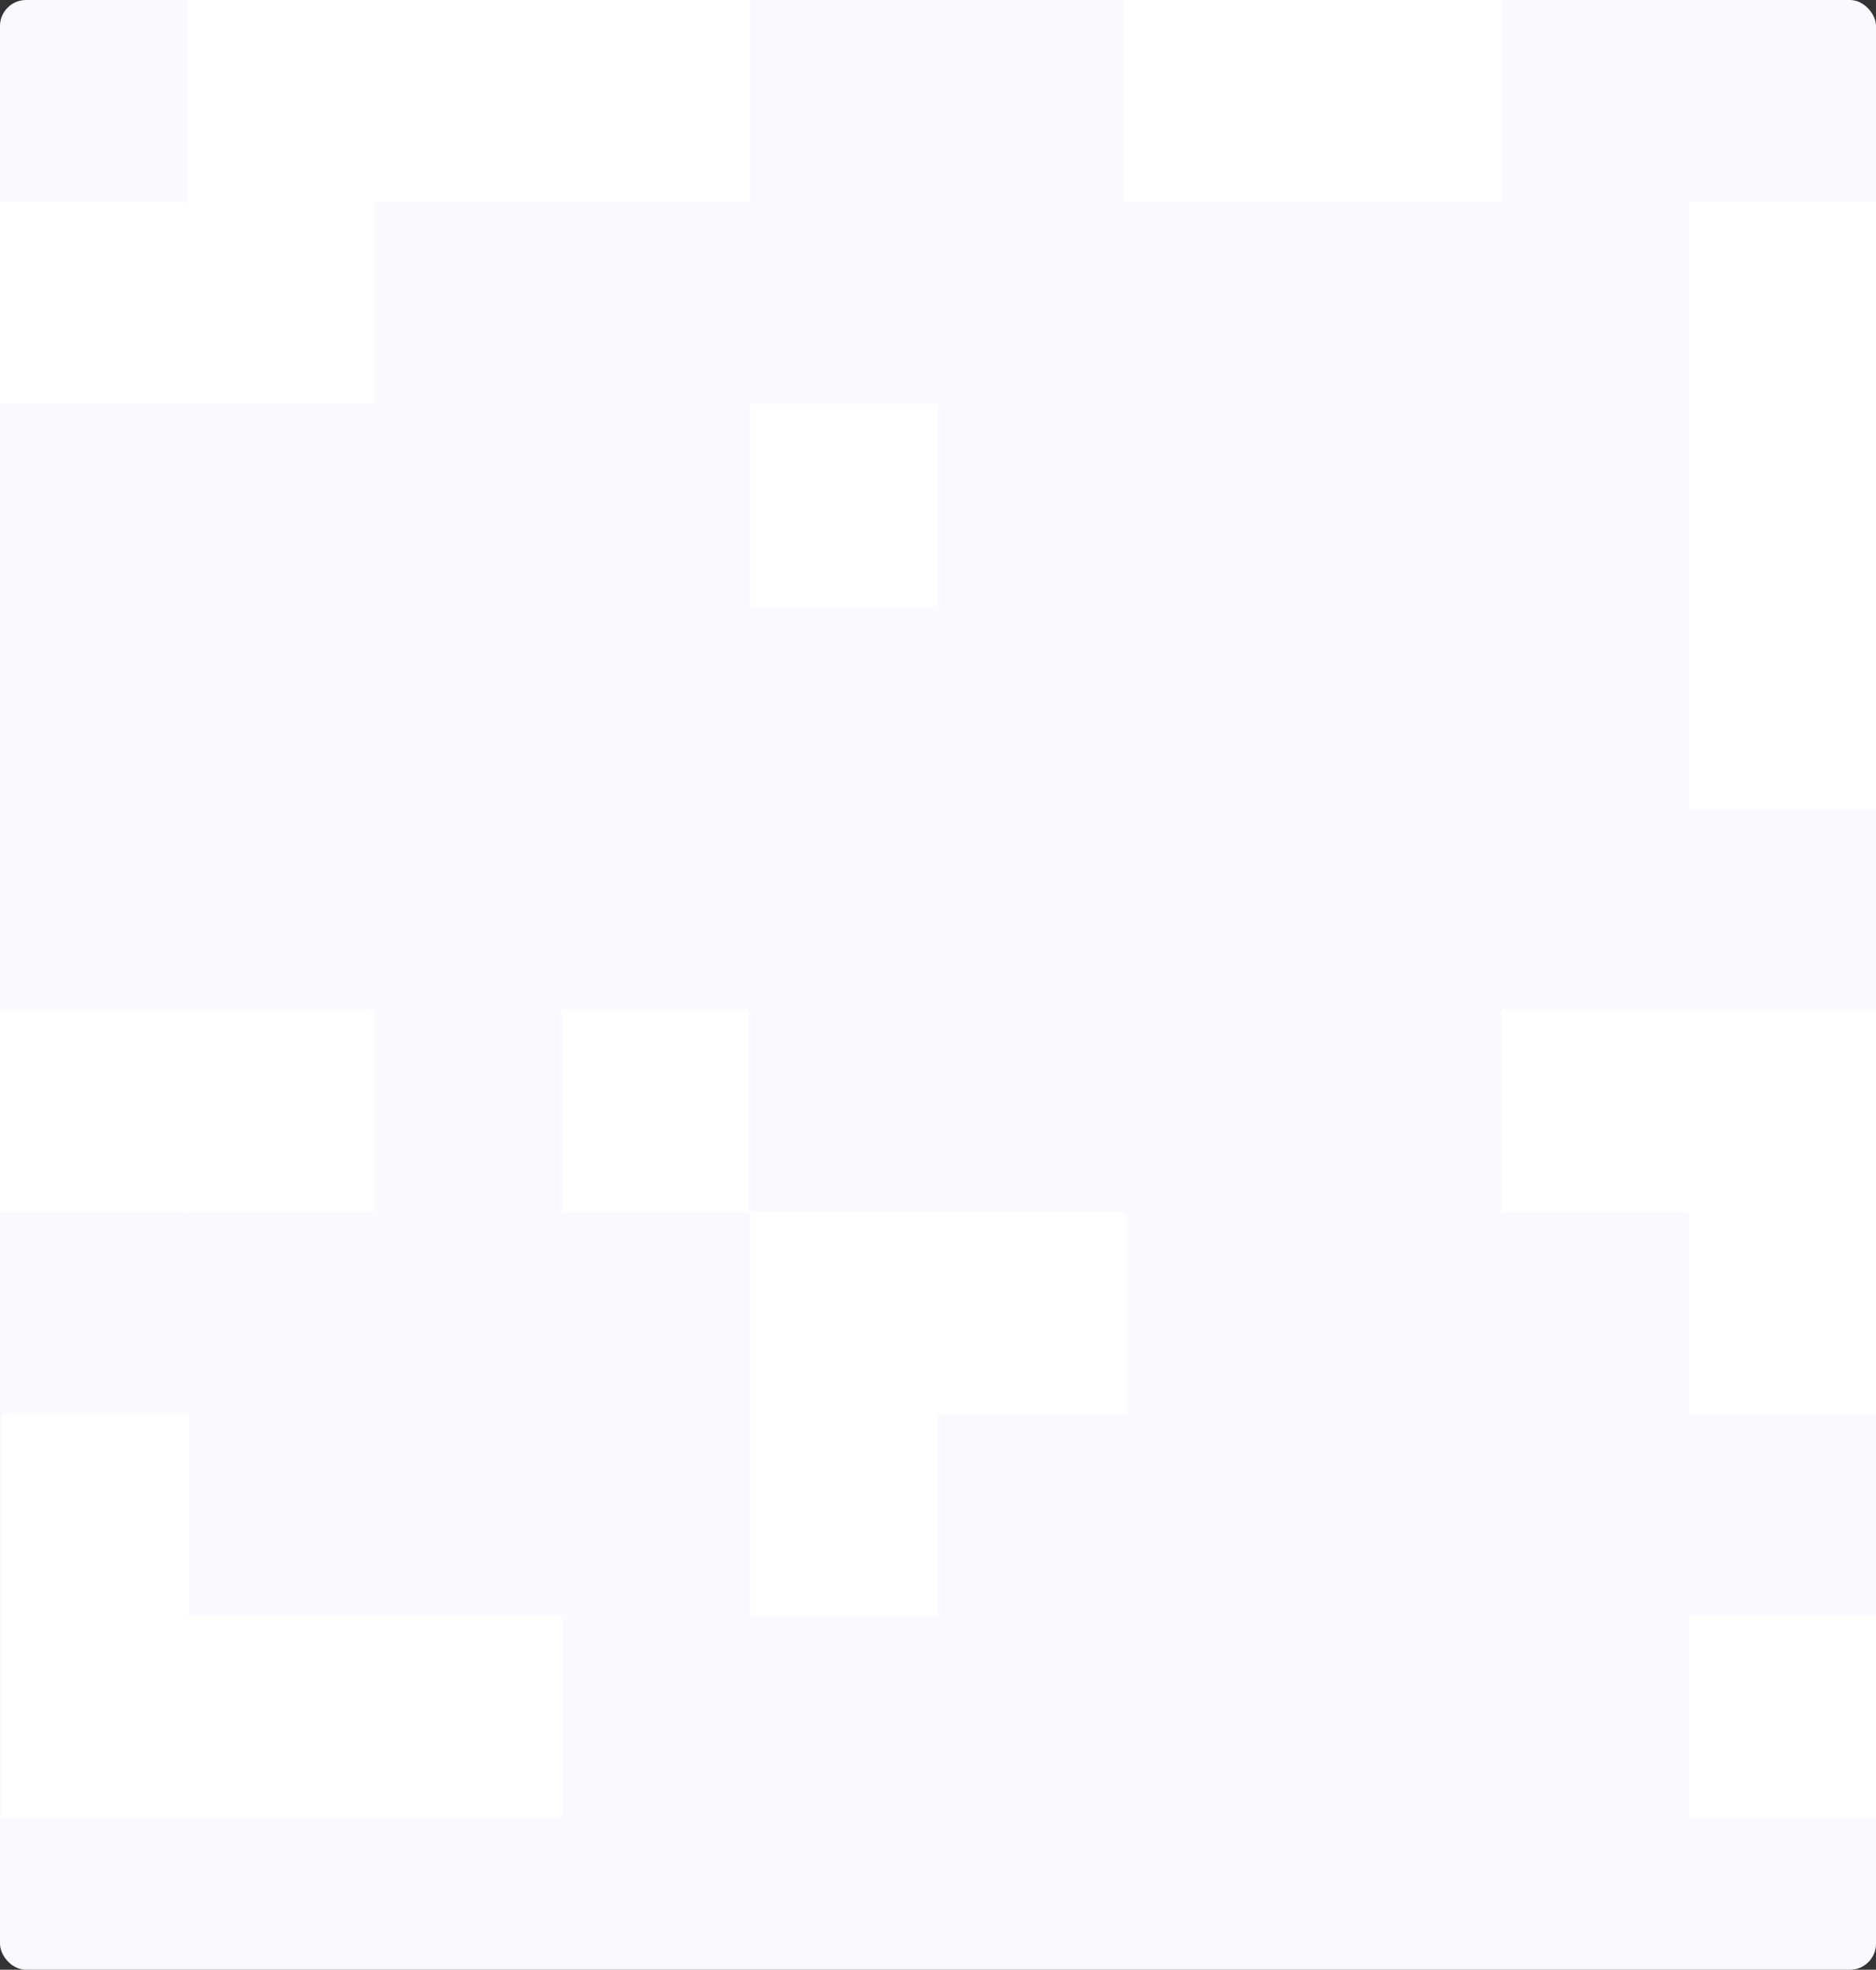 <?xml version="1.0" encoding="UTF-8"?> <svg xmlns="http://www.w3.org/2000/svg" width="1152" height="1209" viewBox="0 0 1152 1209" fill="none"><rect x="0" y="0" width="1152" height="1209" fill="#333333" stroke="none"/><g clip-path="url(#clip0_262_5629)"><path d="M0 16C0 7.163 7.163 0 16 0H1136C1144.84 0 1152 7.163 1152 16V1193C1152 1201.84 1144.84 1209 1136 1209H16C7.163 1209 0 1201.84 0 1193V16Z" fill="#F8FAFF"></path><rect x="115" width="346" height="124" fill="white"></rect><rect x="1037" y="124" width="115" height="372" fill="white"></rect><rect y="124" width="115" height="124" fill="white"></rect><rect x="115" y="124" width="115" height="124" fill="white"></rect><rect x="576" y="744" width="115" height="124" fill="white"></rect><rect x="1037" y="620" width="115" height="124" fill="white"></rect><rect x="1037" y="744" width="115" height="124" fill="white"></rect><rect x="922" y="620" width="115" height="124" fill="white"></rect><rect x="461" y="744" width="115" height="124" fill="white"></rect><rect x="461" y="248" width="115" height="124" fill="white"></rect><rect x="461" y="868" width="115" height="124" fill="white"></rect><rect x="1" y="992" width="115" height="124" fill="white"></rect><rect x="115" y="992" width="115" height="124" fill="white"></rect><rect x="230" y="992" width="115" height="124" fill="white"></rect><rect x="1" y="868" width="115" height="124" fill="white"></rect><rect x="1037" y="992" width="115" height="124" fill="white"></rect><rect x="345" y="620" width="115" height="124" fill="white"></rect><rect x="116" y="620" width="114" height="124" fill="white"></rect><rect y="620" width="116" height="124" fill="white"></rect><rect x="806" width="116" height="124" fill="white"></rect><rect x="690" width="116" height="124" fill="white"></rect></g><defs><clipPath id="clip0_262_5629"><rect width="1152" height="1209" rx="16" fill="white"></rect></clipPath></defs></svg> 